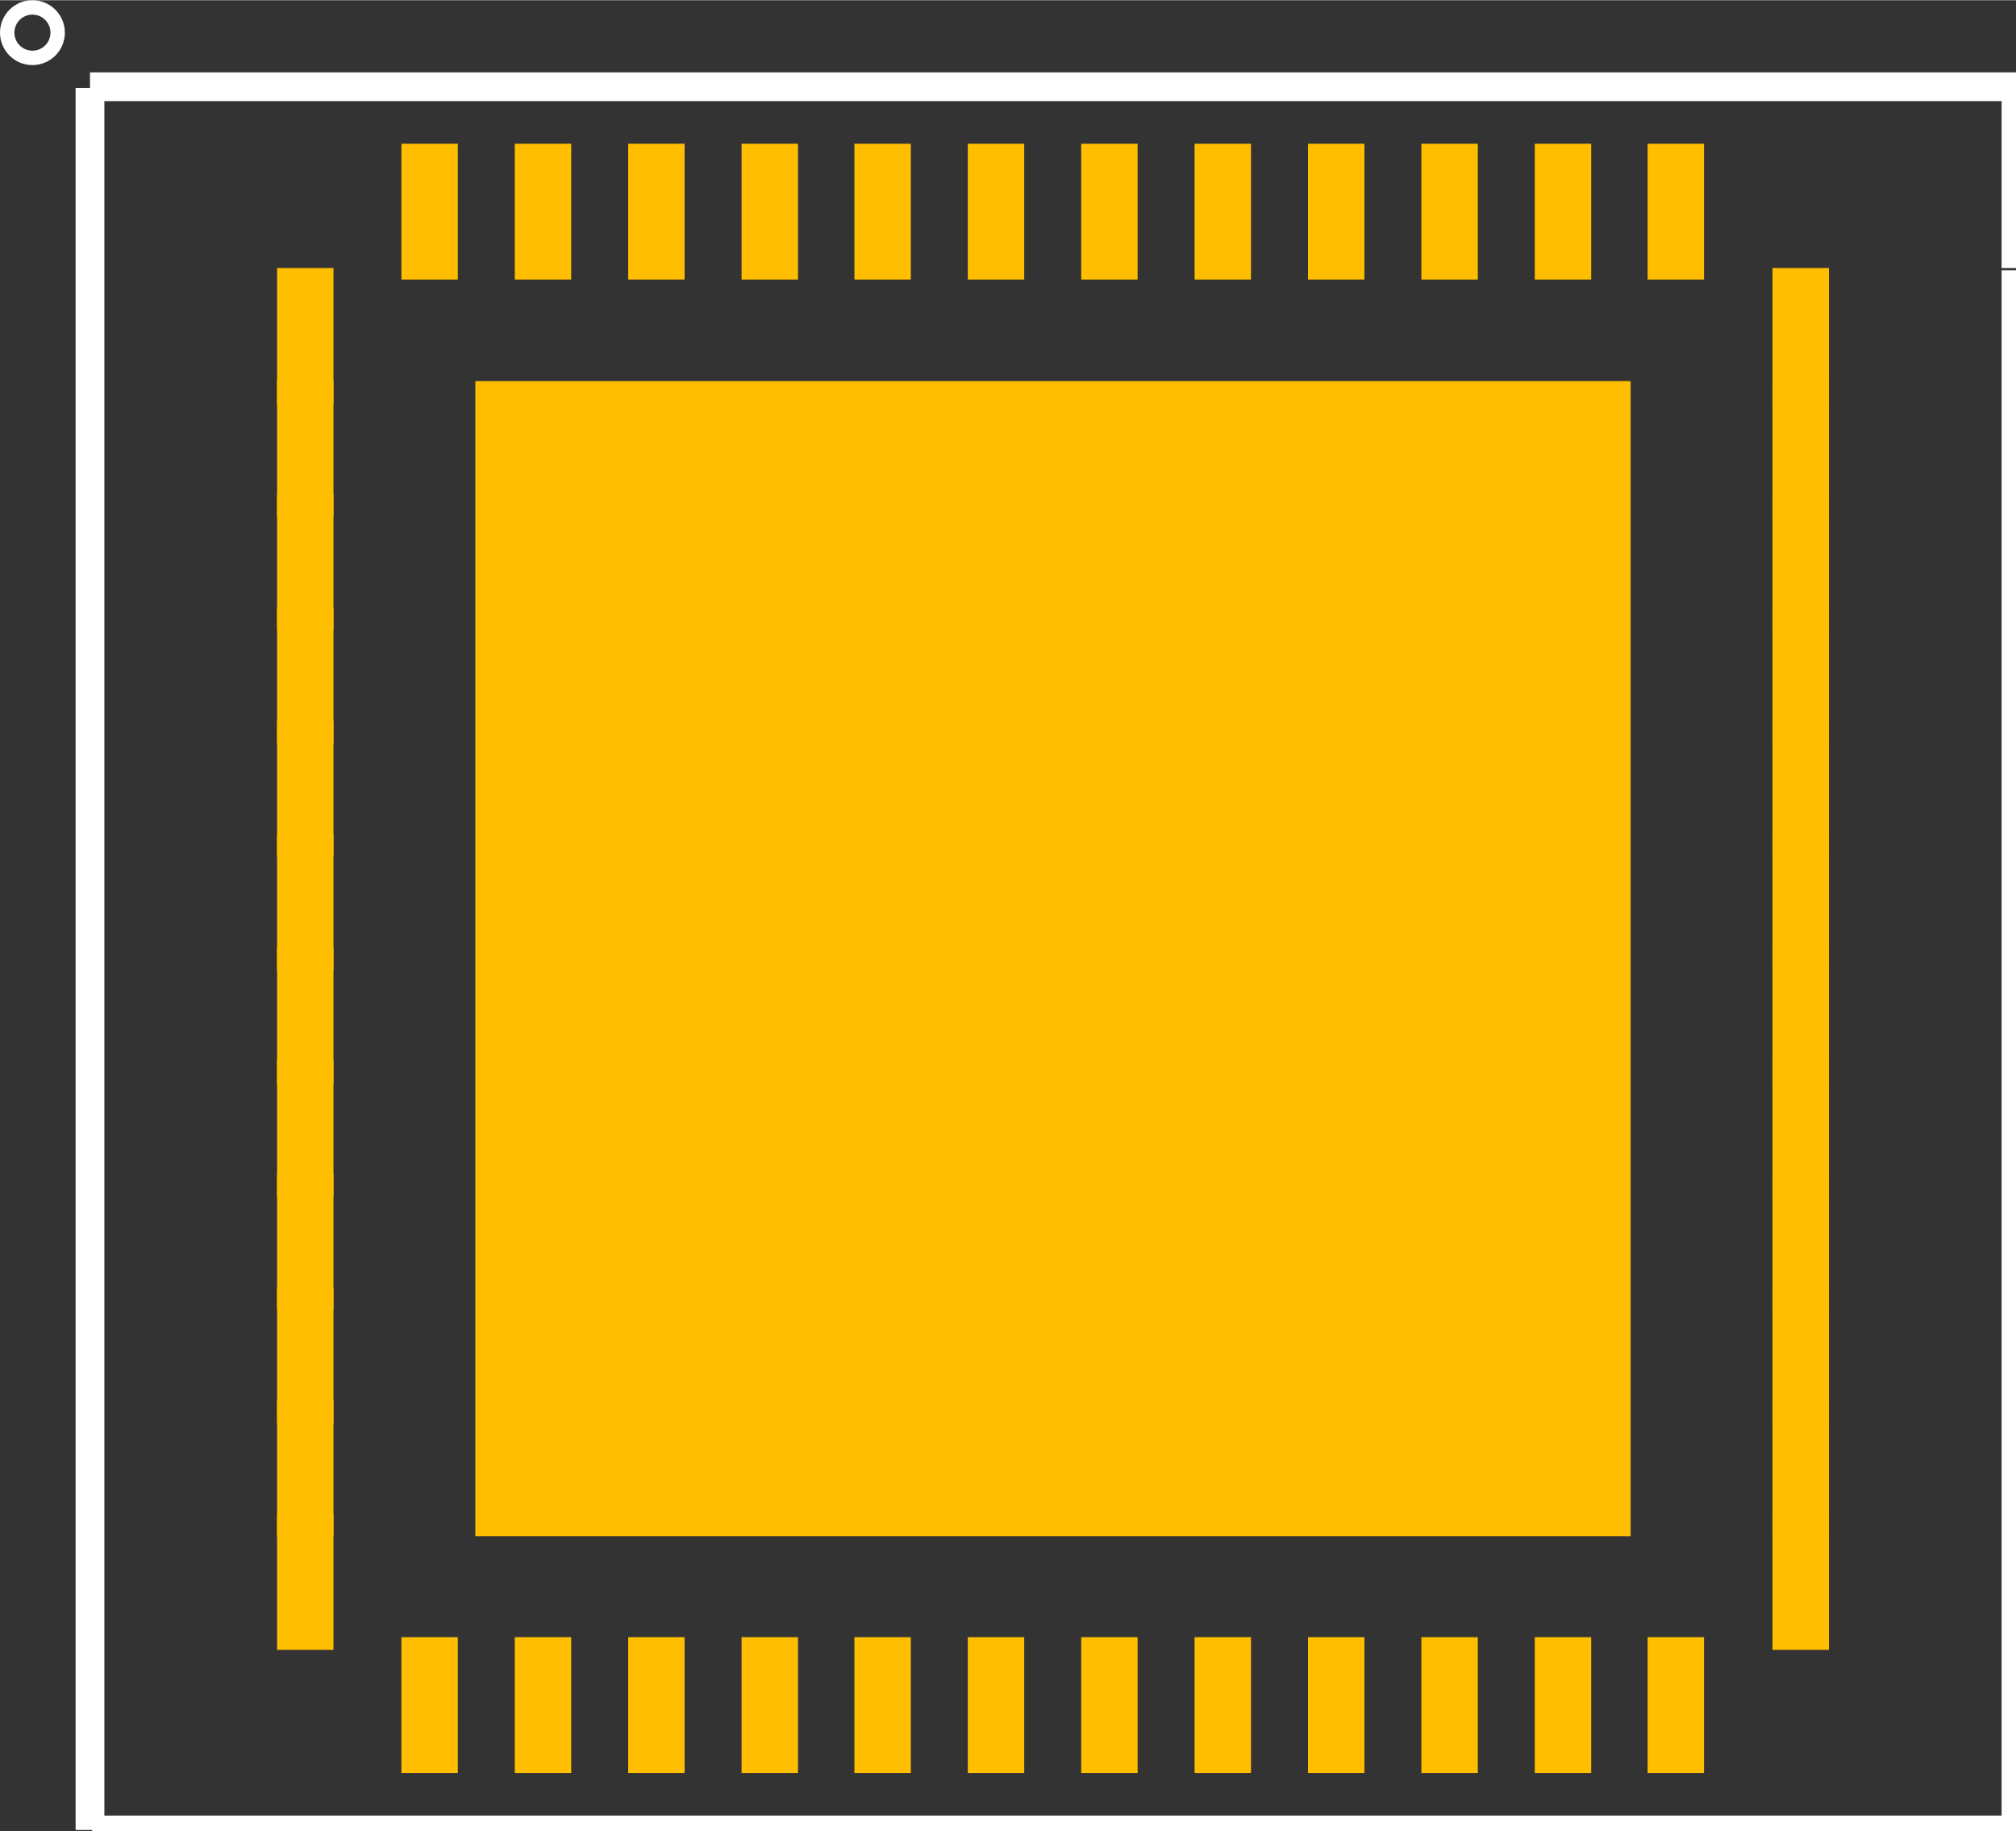 <?xml version="1.0" encoding="UTF-8" standalone="no"?>
<svg xmlns:svg="http://www.w3.org/2000/svg" xmlns="http://www.w3.org/2000/svg" version="1.2" baseProfile="tiny" x="0in" y="0in" width="0.35in" height="0.318in" viewBox="0 0 3502.34 3181.34" >
<rect x="0" y="0" width="3502.34" height="3181.34" fill="#333333" stroke="none"/>
<title>SparkFun.mod</title>
<desc>Kicad module 'SparkFun-BGB203_ORIGINAL' from file 'SparkFun.mod' converted by Fritzing</desc>
<g id="copper1">
 <rect width="98" x="481.341" y="465.341" fill="#ffbf00" connectorname="1" height="236" id="connector0pad" stroke-width="0"/>
 <rect width="98" x="481.341" y="661.341" fill="#ffbf00" connectorname="2" height="236" id="connector1pad" stroke-width="0"/>
 <rect width="98" x="481.341" y="858.341" fill="#ffbf00" connectorname="3" height="236" id="connector2pad" stroke-width="0"/>
 <rect width="98" x="481.341" y="1055.34" fill="#ffbf00" connectorname="4" height="236" id="connector3pad" stroke-width="0"/>
 <rect width="98" x="481.341" y="1252.34" fill="#ffbf00" connectorname="5" height="236" id="connector4pad" stroke-width="0"/>
 <rect width="98" x="481.341" y="1449.34" fill="#ffbf00" connectorname="6" height="236" id="connector5pad" stroke-width="0"/>
 <rect width="98" x="481.341" y="1646.34" fill="#ffbf00" connectorname="7" height="236" id="connector6pad" stroke-width="0"/>
 <rect width="98" x="481.341" y="1842.34" fill="#ffbf00" connectorname="8" height="236" id="connector7pad" stroke-width="0"/>
 <rect width="98" x="481.341" y="2039.34" fill="#ffbf00" connectorname="9" height="236" id="connector8pad" stroke-width="0"/>
 <rect width="98" x="481.341" y="2236.34" fill="#ffbf00" connectorname="10" height="236" id="connector9pad" stroke-width="0"/>
 <rect width="98" x="481.341" y="2433.34" fill="#ffbf00" connectorname="11" height="236" id="connector10pad" stroke-width="0"/>
 <rect width="98" x="481.341" y="2630.34" fill="#ffbf00" connectorname="12" height="236" id="connector11pad" stroke-width="0"/>
 <rect width="98" x="697.341" y="2844.34" fill="#ffbf00" connectorname="13" height="236" id="connector12pad" stroke-width="0"/>
 <rect width="98" x="894.341" y="2844.34" fill="#ffbf00" connectorname="14" height="236" id="connector13pad" stroke-width="0"/>
 <rect width="98" x="1091.34" y="2844.34" fill="#ffbf00" connectorname="15" height="236" id="connector14pad" stroke-width="0"/>
 <rect width="98" x="1288.34" y="2844.34" fill="#ffbf00" connectorname="16" height="236" id="connector15pad" stroke-width="0"/>
 <rect width="98" x="1484.34" y="2844.34" fill="#ffbf00" connectorname="17" height="236" id="connector16pad" stroke-width="0"/>
 <rect width="98" x="1681.34" y="2844.34" fill="#ffbf00" connectorname="18" height="236" id="connector17pad" stroke-width="0"/>
 <rect width="98" x="1878.34" y="2844.34" fill="#ffbf00" connectorname="19" height="236" id="connector18pad" stroke-width="0"/>
 <rect width="98" x="2075.34" y="2844.34" fill="#ffbf00" connectorname="20" height="236" id="connector19pad" stroke-width="0"/>
 <rect width="98" x="2272.34" y="2844.34" fill="#ffbf00" connectorname="21" height="236" id="connector20pad" stroke-width="0"/>
 <rect width="98" x="2469.34" y="2844.34" fill="#ffbf00" connectorname="22" height="236" id="connector21pad" stroke-width="0"/>
 <rect width="98" x="2666.34" y="2844.34" fill="#ffbf00" connectorname="23" height="236" id="connector22pad" stroke-width="0"/>
 <rect width="98" x="2862.34" y="2844.34" fill="#ffbf00" connectorname="24" height="236" id="connector23pad" stroke-width="0"/>
 <rect width="98" x="3079.34" y="2630.34" fill="#ffbf00" connectorname="25" height="236" id="connector24pad" stroke-width="0"/>
 <rect width="98" x="3079.34" y="2433.34" fill="#ffbf00" connectorname="26" height="236" id="connector25pad" stroke-width="0"/>
 <rect width="98" x="3079.34" y="2236.34" fill="#ffbf00" connectorname="27" height="236" id="connector26pad" stroke-width="0"/>
 <rect width="98" x="3079.34" y="2039.34" fill="#ffbf00" connectorname="28" height="236" id="connector27pad" stroke-width="0"/>
 <rect width="98" x="3079.34" y="1842.34" fill="#ffbf00" connectorname="29" height="236" id="connector28pad" stroke-width="0"/>
 <rect width="98" x="3079.34" y="1646.34" fill="#ffbf00" connectorname="30" height="236" id="connector29pad" stroke-width="0"/>
 <rect width="98" x="3079.34" y="1449.34" fill="#ffbf00" connectorname="31" height="236" id="connector30pad" stroke-width="0"/>
 <rect width="98" x="3079.34" y="1252.34" fill="#ffbf00" connectorname="32" height="236" id="connector31pad" stroke-width="0"/>
 <rect width="98" x="3079.34" y="1055.34" fill="#ffbf00" connectorname="33" height="236" id="connector32pad" stroke-width="0"/>
 <rect width="98" x="3079.34" y="858.341" fill="#ffbf00" connectorname="34" height="236" id="connector33pad" stroke-width="0"/>
 <rect width="98" x="3079.34" y="661.341" fill="#ffbf00" connectorname="35" height="236" id="connector34pad" stroke-width="0"/>
 <rect width="98" x="3079.34" y="465.341" fill="#ffbf00" connectorname="36" height="236" id="connector35pad" stroke-width="0"/>
 <rect width="98" x="2862.34" y="249.341" fill="#ffbf00" connectorname="37" height="236" id="connector36pad" stroke-width="0"/>
 <rect width="98" x="2666.34" y="249.341" fill="#ffbf00" connectorname="38" height="236" id="connector37pad" stroke-width="0"/>
 <rect width="98" x="2469.34" y="249.341" fill="#ffbf00" connectorname="39" height="236" id="connector38pad" stroke-width="0"/>
 <rect width="98" x="2272.34" y="249.341" fill="#ffbf00" connectorname="40" height="236" id="connector39pad" stroke-width="0"/>
 <rect width="98" x="2075.34" y="249.341" fill="#ffbf00" connectorname="41" height="236" id="connector40pad" stroke-width="0"/>
 <rect width="98" x="1878.34" y="249.341" fill="#ffbf00" connectorname="42" height="236" id="connector41pad" stroke-width="0"/>
 <rect width="98" x="1681.34" y="249.341" fill="#ffbf00" connectorname="43" height="236" id="connector42pad" stroke-width="0"/>
 <rect width="98" x="1484.34" y="249.341" fill="#ffbf00" connectorname="44" height="236" id="connector43pad" stroke-width="0"/>
 <rect width="98" x="1288.34" y="249.341" fill="#ffbf00" connectorname="45" height="236" id="connector44pad" stroke-width="0"/>
 <rect width="98" x="1091.34" y="249.341" fill="#ffbf00" connectorname="46" height="236" id="connector45pad" stroke-width="0"/>
 <rect width="98" x="894.341" y="249.341" fill="#ffbf00" connectorname="47" height="236" id="connector46pad" stroke-width="0"/>
 <rect width="98" x="697.341" y="249.341" fill="#ffbf00" connectorname="48" height="236" id="connector47pad" stroke-width="0"/>
 <rect width="2007" x="825.841" y="661.841" fill="#ffbf00" connectorname="49" height="2007" id="connector48pad" stroke-width="0"/>
</g>
<g id="silkscreen">
 <line fill="none" stroke="white" y1="152.341" x1="156.341" y2="3179.34" stroke-width="50" x2="156.341"/>
 <line fill="none" stroke="white" y1="469.341" x1="3502.34" y2="3179.34" stroke-width="50" x2="3502.34"/>
 <line fill="none" stroke="white" y1="3179.34" x1="3502.34" y2="3181.34" stroke-width="50" x2="3502.34"/>
 <line fill="none" stroke="white" y1="3179.34" x1="160.341" y2="3179.34" stroke-width="50" x2="3502.34"/>
 <line fill="none" stroke="white" y1="150.341" x1="156.341" y2="150.341" stroke-width="50" x2="3502.34"/>
 <line fill="none" stroke="white" y1="150.341" x1="3502.34" y2="465.341" stroke-width="50" x2="3502.34"/>
 <line fill="none" stroke="white" y1="513.341" x1="393.341" y2="653.341" stroke-width="0" x2="393.341"/>
 <line fill="none" stroke="white" y1="653.341" x1="393.341" y2="653.341" stroke-width="0" x2="667.341"/>
 <line fill="none" stroke="white" y1="653.341" x1="667.341" y2="513.341" stroke-width="0" x2="667.341"/>
 <line fill="none" stroke="white" y1="513.341" x1="667.341" y2="513.341" stroke-width="0" x2="393.341"/>
 <line fill="none" stroke="white" y1="708.341" x1="393.341" y2="850.341" stroke-width="0" x2="393.341"/>
 <line fill="none" stroke="white" y1="850.341" x1="393.341" y2="850.341" stroke-width="0" x2="667.341"/>
 <line fill="none" stroke="white" y1="850.341" x1="667.341" y2="708.341" stroke-width="0" x2="667.341"/>
 <line fill="none" stroke="white" y1="708.341" x1="667.341" y2="708.341" stroke-width="0" x2="393.341"/>
 <line fill="none" stroke="white" y1="905.341" x1="393.341" y2="1047.34" stroke-width="0" x2="393.341"/>
 <line fill="none" stroke="white" y1="1047.34" x1="393.341" y2="1047.34" stroke-width="0" x2="667.341"/>
 <line fill="none" stroke="white" y1="1047.34" x1="667.341" y2="905.341" stroke-width="0" x2="667.341"/>
 <line fill="none" stroke="white" y1="905.341" x1="667.341" y2="905.341" stroke-width="0" x2="393.341"/>
 <line fill="none" stroke="white" y1="1102.34" x1="393.341" y2="1244.34" stroke-width="0" x2="393.341"/>
 <line fill="none" stroke="white" y1="1244.34" x1="393.341" y2="1244.34" stroke-width="0" x2="667.341"/>
 <line fill="none" stroke="white" y1="1244.34" x1="667.341" y2="1102.34" stroke-width="0" x2="667.341"/>
 <line fill="none" stroke="white" y1="1102.34" x1="667.341" y2="1102.34" stroke-width="0" x2="393.341"/>
 <line fill="none" stroke="white" y1="1299.34" x1="393.341" y2="1441.34" stroke-width="0" x2="393.341"/>
 <line fill="none" stroke="white" y1="1441.34" x1="393.341" y2="1441.34" stroke-width="0" x2="667.341"/>
 <line fill="none" stroke="white" y1="1441.34" x1="667.341" y2="1299.34" stroke-width="0" x2="667.341"/>
 <line fill="none" stroke="white" y1="1299.34" x1="667.341" y2="1299.34" stroke-width="0" x2="393.341"/>
 <line fill="none" stroke="white" y1="1496.34" x1="393.341" y2="1638.34" stroke-width="0" x2="393.341"/>
 <line fill="none" stroke="white" y1="1638.34" x1="393.341" y2="1638.34" stroke-width="0" x2="667.341"/>
 <line fill="none" stroke="white" y1="1638.34" x1="667.341" y2="1496.34" stroke-width="0" x2="667.341"/>
 <line fill="none" stroke="white" y1="1496.34" x1="667.341" y2="1496.34" stroke-width="0" x2="393.341"/>
 <line fill="none" stroke="white" y1="1693.34" x1="393.341" y2="1834.34" stroke-width="0" x2="393.341"/>
 <line fill="none" stroke="white" y1="1834.34" x1="393.341" y2="1834.34" stroke-width="0" x2="667.341"/>
 <line fill="none" stroke="white" y1="1834.34" x1="667.341" y2="1693.34" stroke-width="0" x2="667.341"/>
 <line fill="none" stroke="white" y1="1693.34" x1="667.341" y2="1693.34" stroke-width="0" x2="393.341"/>
 <line fill="none" stroke="white" y1="1890.34" x1="393.341" y2="2031.34" stroke-width="0" x2="393.341"/>
 <line fill="none" stroke="white" y1="2031.34" x1="393.341" y2="2031.34" stroke-width="0" x2="667.341"/>
 <line fill="none" stroke="white" y1="2031.34" x1="667.341" y2="1890.34" stroke-width="0" x2="667.341"/>
 <line fill="none" stroke="white" y1="1890.34" x1="667.341" y2="1890.34" stroke-width="0" x2="393.341"/>
 <line fill="none" stroke="white" y1="2086.34" x1="393.341" y2="2228.34" stroke-width="0" x2="393.341"/>
 <line fill="none" stroke="white" y1="2228.34" x1="393.341" y2="2228.34" stroke-width="0" x2="667.341"/>
 <line fill="none" stroke="white" y1="2228.34" x1="667.341" y2="2086.34" stroke-width="0" x2="667.341"/>
 <line fill="none" stroke="white" y1="2086.34" x1="667.341" y2="2086.34" stroke-width="0" x2="393.341"/>
 <line fill="none" stroke="white" y1="2283.34" x1="393.341" y2="2425.34" stroke-width="0" x2="393.341"/>
 <line fill="none" stroke="white" y1="2425.34" x1="393.341" y2="2425.34" stroke-width="0" x2="667.341"/>
 <line fill="none" stroke="white" y1="2425.34" x1="667.341" y2="2283.34" stroke-width="0" x2="667.341"/>
 <line fill="none" stroke="white" y1="2283.34" x1="667.341" y2="2283.34" stroke-width="0" x2="393.341"/>
 <line fill="none" stroke="white" y1="2480.34" x1="393.341" y2="2622.34" stroke-width="0" x2="393.341"/>
 <line fill="none" stroke="white" y1="2622.34" x1="393.341" y2="2622.34" stroke-width="0" x2="667.341"/>
 <line fill="none" stroke="white" y1="2622.34" x1="667.341" y2="2480.34" stroke-width="0" x2="667.341"/>
 <line fill="none" stroke="white" y1="2480.34" x1="667.341" y2="2480.34" stroke-width="0" x2="393.341"/>
 <line fill="none" stroke="white" y1="2677.34" x1="393.341" y2="2819.34" stroke-width="0" x2="393.341"/>
 <line fill="none" stroke="white" y1="2819.34" x1="393.341" y2="2819.34" stroke-width="0" x2="667.341"/>
 <line fill="none" stroke="white" y1="2819.34" x1="667.341" y2="2677.34" stroke-width="0" x2="667.341"/>
 <line fill="none" stroke="white" y1="2677.34" x1="667.341" y2="2677.34" stroke-width="0" x2="393.341"/>
 <line fill="none" stroke="white" y1="505.341" x1="675.341" y2="505.341" stroke-width="0" x2="817.341"/>
 <line fill="none" stroke="white" y1="505.341" x1="817.341" y2="229.341" stroke-width="0" x2="817.341"/>
 <line fill="none" stroke="white" y1="229.341" x1="817.341" y2="229.341" stroke-width="0" x2="675.341"/>
 <line fill="none" stroke="white" y1="229.341" x1="675.341" y2="505.341" stroke-width="0" x2="675.341"/>
 <line fill="none" stroke="white" y1="505.341" x1="872.341" y2="505.341" stroke-width="0" x2="1014.34"/>
 <line fill="none" stroke="white" y1="505.341" x1="1014.34" y2="229.341" stroke-width="0" x2="1014.34"/>
 <line fill="none" stroke="white" y1="229.341" x1="1014.34" y2="229.341" stroke-width="0" x2="872.341"/>
 <line fill="none" stroke="white" y1="229.341" x1="872.341" y2="505.341" stroke-width="0" x2="872.341"/>
 <line fill="none" stroke="white" y1="505.341" x1="1069.34" y2="505.341" stroke-width="0" x2="1211.34"/>
 <line fill="none" stroke="white" y1="505.341" x1="1211.34" y2="229.341" stroke-width="0" x2="1211.34"/>
 <line fill="none" stroke="white" y1="229.341" x1="1211.34" y2="229.341" stroke-width="0" x2="1069.34"/>
 <line fill="none" stroke="white" y1="229.341" x1="1069.34" y2="505.341" stroke-width="0" x2="1069.34"/>
 <line fill="none" stroke="white" y1="505.341" x1="1266.34" y2="505.341" stroke-width="0" x2="1407.34"/>
 <line fill="none" stroke="white" y1="505.341" x1="1407.34" y2="229.341" stroke-width="0" x2="1407.34"/>
 <line fill="none" stroke="white" y1="229.341" x1="1407.34" y2="229.341" stroke-width="0" x2="1266.34"/>
 <line fill="none" stroke="white" y1="229.341" x1="1266.34" y2="505.341" stroke-width="0" x2="1266.34"/>
 <line fill="none" stroke="white" y1="505.341" x1="1463.34" y2="505.341" stroke-width="0" x2="1604.34"/>
 <line fill="none" stroke="white" y1="505.341" x1="1604.34" y2="229.341" stroke-width="0" x2="1604.34"/>
 <line fill="none" stroke="white" y1="229.341" x1="1604.34" y2="229.341" stroke-width="0" x2="1463.34"/>
 <line fill="none" stroke="white" y1="229.341" x1="1463.34" y2="505.341" stroke-width="0" x2="1463.34"/>
 <line fill="none" stroke="white" y1="505.341" x1="1659.34" y2="505.341" stroke-width="0" x2="1801.34"/>
 <line fill="none" stroke="white" y1="505.341" x1="1801.34" y2="229.341" stroke-width="0" x2="1801.34"/>
 <line fill="none" stroke="white" y1="229.341" x1="1801.34" y2="229.341" stroke-width="0" x2="1659.34"/>
 <line fill="none" stroke="white" y1="229.341" x1="1659.34" y2="505.341" stroke-width="0" x2="1659.34"/>
 <line fill="none" stroke="white" y1="505.341" x1="1856.34" y2="505.341" stroke-width="0" x2="1998.34"/>
 <line fill="none" stroke="white" y1="505.341" x1="1998.34" y2="229.341" stroke-width="0" x2="1998.34"/>
 <line fill="none" stroke="white" y1="229.341" x1="1998.34" y2="229.341" stroke-width="0" x2="1856.34"/>
 <line fill="none" stroke="white" y1="229.341" x1="1856.34" y2="505.341" stroke-width="0" x2="1856.34"/>
 <line fill="none" stroke="white" y1="505.341" x1="2053.34" y2="505.341" stroke-width="0" x2="2195.34"/>
 <line fill="none" stroke="white" y1="505.341" x1="2195.34" y2="229.341" stroke-width="0" x2="2195.34"/>
 <line fill="none" stroke="white" y1="229.341" x1="2195.34" y2="229.341" stroke-width="0" x2="2053.34"/>
 <line fill="none" stroke="white" y1="229.341" x1="2053.34" y2="505.341" stroke-width="0" x2="2053.34"/>
 <line fill="none" stroke="white" y1="505.341" x1="2250.34" y2="505.341" stroke-width="0" x2="2392.34"/>
 <line fill="none" stroke="white" y1="505.341" x1="2392.34" y2="229.341" stroke-width="0" x2="2392.34"/>
 <line fill="none" stroke="white" y1="229.341" x1="2392.34" y2="229.341" stroke-width="0" x2="2250.34"/>
 <line fill="none" stroke="white" y1="229.341" x1="2250.34" y2="505.341" stroke-width="0" x2="2250.34"/>
 <line fill="none" stroke="white" y1="505.341" x1="2447.34" y2="505.341" stroke-width="0" x2="2589.34"/>
 <line fill="none" stroke="white" y1="505.341" x1="2589.34" y2="229.341" stroke-width="0" x2="2589.34"/>
 <line fill="none" stroke="white" y1="229.341" x1="2589.34" y2="229.341" stroke-width="0" x2="2447.34"/>
 <line fill="none" stroke="white" y1="229.341" x1="2447.34" y2="505.341" stroke-width="0" x2="2447.34"/>
 <line fill="none" stroke="white" y1="505.341" x1="2644.34" y2="505.341" stroke-width="0" x2="2785.34"/>
 <line fill="none" stroke="white" y1="505.341" x1="2785.34" y2="229.341" stroke-width="0" x2="2785.34"/>
 <line fill="none" stroke="white" y1="229.341" x1="2785.34" y2="229.341" stroke-width="0" x2="2644.34"/>
 <line fill="none" stroke="white" y1="229.341" x1="2644.34" y2="505.341" stroke-width="0" x2="2644.34"/>
 <line fill="none" stroke="white" y1="505.341" x1="2841.34" y2="505.341" stroke-width="0" x2="2982.34"/>
 <line fill="none" stroke="white" y1="505.341" x1="2982.34" y2="229.341" stroke-width="0" x2="2982.34"/>
 <line fill="none" stroke="white" y1="229.341" x1="2982.34" y2="229.341" stroke-width="0" x2="2841.34"/>
 <line fill="none" stroke="white" y1="229.341" x1="2841.34" y2="505.341" stroke-width="0" x2="2841.34"/>
 <line fill="none" stroke="white" y1="513.341" x1="2990.34" y2="653.341" stroke-width="0" x2="2990.34"/>
 <line fill="none" stroke="white" y1="653.341" x1="2990.34" y2="653.341" stroke-width="0" x2="3266.34"/>
 <line fill="none" stroke="white" y1="653.341" x1="3266.34" y2="513.341" stroke-width="0" x2="3266.34"/>
 <line fill="none" stroke="white" y1="513.341" x1="3266.34" y2="513.341" stroke-width="0" x2="2990.34"/>
 <line fill="none" stroke="white" y1="708.341" x1="2990.34" y2="850.341" stroke-width="0" x2="2990.34"/>
 <line fill="none" stroke="white" y1="850.341" x1="2990.34" y2="850.341" stroke-width="0" x2="3266.34"/>
 <line fill="none" stroke="white" y1="850.341" x1="3266.34" y2="708.341" stroke-width="0" x2="3266.34"/>
 <line fill="none" stroke="white" y1="708.341" x1="3266.34" y2="708.341" stroke-width="0" x2="2990.34"/>
 <line fill="none" stroke="white" y1="905.341" x1="2990.34" y2="1047.34" stroke-width="0" x2="2990.34"/>
 <line fill="none" stroke="white" y1="1047.34" x1="2990.34" y2="1047.34" stroke-width="0" x2="3266.34"/>
 <line fill="none" stroke="white" y1="1047.34" x1="3266.34" y2="905.341" stroke-width="0" x2="3266.34"/>
 <line fill="none" stroke="white" y1="905.341" x1="3266.34" y2="905.341" stroke-width="0" x2="2990.34"/>
 <line fill="none" stroke="white" y1="1102.34" x1="2990.34" y2="1244.34" stroke-width="0" x2="2990.34"/>
 <line fill="none" stroke="white" y1="1244.34" x1="2990.34" y2="1244.34" stroke-width="0" x2="3266.34"/>
 <line fill="none" stroke="white" y1="1244.34" x1="3266.34" y2="1102.34" stroke-width="0" x2="3266.34"/>
 <line fill="none" stroke="white" y1="1102.34" x1="3266.34" y2="1102.34" stroke-width="0" x2="2990.34"/>
 <line fill="none" stroke="white" y1="1299.34" x1="2990.34" y2="1441.34" stroke-width="0" x2="2990.34"/>
 <line fill="none" stroke="white" y1="1441.34" x1="2990.34" y2="1441.34" stroke-width="0" x2="3266.34"/>
 <line fill="none" stroke="white" y1="1441.34" x1="3266.34" y2="1299.34" stroke-width="0" x2="3266.34"/>
 <line fill="none" stroke="white" y1="1299.34" x1="3266.34" y2="1299.34" stroke-width="0" x2="2990.34"/>
 <line fill="none" stroke="white" y1="1496.34" x1="2990.34" y2="1638.34" stroke-width="0" x2="2990.34"/>
 <line fill="none" stroke="white" y1="1638.34" x1="2990.34" y2="1638.34" stroke-width="0" x2="3266.34"/>
 <line fill="none" stroke="white" y1="1638.34" x1="3266.34" y2="1496.34" stroke-width="0" x2="3266.34"/>
 <line fill="none" stroke="white" y1="1496.34" x1="3266.34" y2="1496.34" stroke-width="0" x2="2990.34"/>
 <line fill="none" stroke="white" y1="1693.34" x1="2990.34" y2="1834.34" stroke-width="0" x2="2990.34"/>
 <line fill="none" stroke="white" y1="1834.34" x1="2990.34" y2="1834.34" stroke-width="0" x2="3266.34"/>
 <line fill="none" stroke="white" y1="1834.34" x1="3266.34" y2="1693.34" stroke-width="0" x2="3266.34"/>
 <line fill="none" stroke="white" y1="1693.34" x1="3266.34" y2="1693.34" stroke-width="0" x2="2990.34"/>
 <line fill="none" stroke="white" y1="1890.34" x1="2990.34" y2="2031.34" stroke-width="0" x2="2990.34"/>
 <line fill="none" stroke="white" y1="2031.34" x1="2990.34" y2="2031.34" stroke-width="0" x2="3266.34"/>
 <line fill="none" stroke="white" y1="2031.34" x1="3266.34" y2="1890.34" stroke-width="0" x2="3266.34"/>
 <line fill="none" stroke="white" y1="1890.34" x1="3266.34" y2="1890.34" stroke-width="0" x2="2990.34"/>
 <line fill="none" stroke="white" y1="2086.34" x1="2990.34" y2="2228.34" stroke-width="0" x2="2990.34"/>
 <line fill="none" stroke="white" y1="2228.34" x1="2990.34" y2="2228.34" stroke-width="0" x2="3266.34"/>
 <line fill="none" stroke="white" y1="2228.34" x1="3266.34" y2="2086.34" stroke-width="0" x2="3266.34"/>
 <line fill="none" stroke="white" y1="2086.34" x1="3266.34" y2="2086.34" stroke-width="0" x2="2990.34"/>
 <line fill="none" stroke="white" y1="2283.34" x1="2990.34" y2="2425.34" stroke-width="0" x2="2990.34"/>
 <line fill="none" stroke="white" y1="2425.34" x1="2990.34" y2="2425.34" stroke-width="0" x2="3266.34"/>
 <line fill="none" stroke="white" y1="2425.34" x1="3266.34" y2="2283.34" stroke-width="0" x2="3266.34"/>
 <line fill="none" stroke="white" y1="2283.34" x1="3266.34" y2="2283.34" stroke-width="0" x2="2990.34"/>
 <line fill="none" stroke="white" y1="2480.34" x1="2990.34" y2="2622.34" stroke-width="0" x2="2990.34"/>
 <line fill="none" stroke="white" y1="2622.34" x1="2990.34" y2="2622.34" stroke-width="0" x2="3266.34"/>
 <line fill="none" stroke="white" y1="2622.34" x1="3266.34" y2="2480.34" stroke-width="0" x2="3266.34"/>
 <line fill="none" stroke="white" y1="2480.34" x1="3266.34" y2="2480.34" stroke-width="0" x2="2990.34"/>
 <line fill="none" stroke="white" y1="2677.34" x1="2990.34" y2="2819.34" stroke-width="0" x2="2990.34"/>
 <line fill="none" stroke="white" y1="2819.34" x1="2990.34" y2="2819.34" stroke-width="0" x2="3266.34"/>
 <line fill="none" stroke="white" y1="2819.34" x1="3266.34" y2="2677.34" stroke-width="0" x2="3266.34"/>
 <line fill="none" stroke="white" y1="2677.34" x1="3266.34" y2="2677.34" stroke-width="0" x2="2990.34"/>
 <line fill="none" stroke="white" y1="3100.34" x1="675.341" y2="3100.34" stroke-width="0" x2="817.341"/>
 <line fill="none" stroke="white" y1="3100.34" x1="817.341" y2="2825.34" stroke-width="0" x2="817.341"/>
 <line fill="none" stroke="white" y1="2825.34" x1="817.341" y2="2825.34" stroke-width="0" x2="675.341"/>
 <line fill="none" stroke="white" y1="2825.34" x1="675.341" y2="3100.34" stroke-width="0" x2="675.341"/>
 <line fill="none" stroke="white" y1="3100.34" x1="1266.34" y2="3100.34" stroke-width="0" x2="1407.34"/>
 <line fill="none" stroke="white" y1="3100.34" x1="1407.34" y2="2825.34" stroke-width="0" x2="1407.34"/>
 <line fill="none" stroke="white" y1="2825.34" x1="1407.34" y2="2825.34" stroke-width="0" x2="1266.34"/>
 <line fill="none" stroke="white" y1="2825.34" x1="1266.34" y2="3100.34" stroke-width="0" x2="1266.34"/>
 <line fill="none" stroke="white" y1="3100.34" x1="872.341" y2="3100.34" stroke-width="0" x2="1014.34"/>
 <line fill="none" stroke="white" y1="3100.34" x1="1014.34" y2="2825.34" stroke-width="0" x2="1014.34"/>
 <line fill="none" stroke="white" y1="2825.34" x1="1014.34" y2="2825.34" stroke-width="0" x2="872.341"/>
 <line fill="none" stroke="white" y1="2825.34" x1="872.341" y2="3100.34" stroke-width="0" x2="872.341"/>
 <line fill="none" stroke="white" y1="3100.34" x1="1069.34" y2="3100.34" stroke-width="0" x2="1211.34"/>
 <line fill="none" stroke="white" y1="3100.34" x1="1211.34" y2="2825.34" stroke-width="0" x2="1211.34"/>
 <line fill="none" stroke="white" y1="2825.34" x1="1211.34" y2="2825.34" stroke-width="0" x2="1069.34"/>
 <line fill="none" stroke="white" y1="2825.34" x1="1069.34" y2="3100.34" stroke-width="0" x2="1069.34"/>
 <line fill="none" stroke="white" y1="3100.34" x1="1463.34" y2="3100.34" stroke-width="0" x2="1604.34"/>
 <line fill="none" stroke="white" y1="3100.34" x1="1604.34" y2="2825.34" stroke-width="0" x2="1604.34"/>
 <line fill="none" stroke="white" y1="2825.34" x1="1604.34" y2="2825.34" stroke-width="0" x2="1463.34"/>
 <line fill="none" stroke="white" y1="2825.34" x1="1463.34" y2="3100.34" stroke-width="0" x2="1463.34"/>
 <line fill="none" stroke="white" y1="3100.34" x1="1659.34" y2="3100.34" stroke-width="0" x2="1801.34"/>
 <line fill="none" stroke="white" y1="3100.34" x1="1801.34" y2="2825.34" stroke-width="0" x2="1801.34"/>
 <line fill="none" stroke="white" y1="2825.34" x1="1801.34" y2="2825.34" stroke-width="0" x2="1659.34"/>
 <line fill="none" stroke="white" y1="2825.34" x1="1659.34" y2="3100.34" stroke-width="0" x2="1659.34"/>
 <line fill="none" stroke="white" y1="3100.34" x1="1856.34" y2="3100.34" stroke-width="0" x2="1998.34"/>
 <line fill="none" stroke="white" y1="3100.34" x1="1998.34" y2="2825.34" stroke-width="0" x2="1998.34"/>
 <line fill="none" stroke="white" y1="2825.34" x1="1998.34" y2="2825.34" stroke-width="0" x2="1856.34"/>
 <line fill="none" stroke="white" y1="2825.34" x1="1856.34" y2="3100.34" stroke-width="0" x2="1856.34"/>
 <line fill="none" stroke="white" y1="3100.34" x1="2053.34" y2="3100.34" stroke-width="0" x2="2195.34"/>
 <line fill="none" stroke="white" y1="3100.34" x1="2195.34" y2="2825.34" stroke-width="0" x2="2195.34"/>
 <line fill="none" stroke="white" y1="2825.34" x1="2195.34" y2="2825.34" stroke-width="0" x2="2053.34"/>
 <line fill="none" stroke="white" y1="2825.34" x1="2053.34" y2="3100.34" stroke-width="0" x2="2053.34"/>
 <line fill="none" stroke="white" y1="3100.34" x1="2250.34" y2="3100.34" stroke-width="0" x2="2392.34"/>
 <line fill="none" stroke="white" y1="3100.34" x1="2392.34" y2="2825.34" stroke-width="0" x2="2392.34"/>
 <line fill="none" stroke="white" y1="2825.34" x1="2392.34" y2="2825.34" stroke-width="0" x2="2250.34"/>
 <line fill="none" stroke="white" y1="2825.34" x1="2250.34" y2="3100.34" stroke-width="0" x2="2250.34"/>
 <line fill="none" stroke="white" y1="3100.34" x1="2447.34" y2="3100.34" stroke-width="0" x2="2589.34"/>
 <line fill="none" stroke="white" y1="3100.34" x1="2589.34" y2="2825.34" stroke-width="0" x2="2589.34"/>
 <line fill="none" stroke="white" y1="2825.34" x1="2589.34" y2="2825.34" stroke-width="0" x2="2447.34"/>
 <line fill="none" stroke="white" y1="2825.34" x1="2447.34" y2="3100.34" stroke-width="0" x2="2447.34"/>
 <line fill="none" stroke="white" y1="3100.34" x1="2644.34" y2="3100.34" stroke-width="0" x2="2785.34"/>
 <line fill="none" stroke="white" y1="3100.34" x1="2785.34" y2="2825.34" stroke-width="0" x2="2785.34"/>
 <line fill="none" stroke="white" y1="2825.34" x1="2785.34" y2="2825.34" stroke-width="0" x2="2644.34"/>
 <line fill="none" stroke="white" y1="2825.34" x1="2644.34" y2="3100.34" stroke-width="0" x2="2644.34"/>
 <line fill="none" stroke="white" y1="3100.34" x1="2841.34" y2="3100.34" stroke-width="0" x2="2982.34"/>
 <line fill="none" stroke="white" y1="3100.34" x1="2982.34" y2="2825.34" stroke-width="0" x2="2982.34"/>
 <line fill="none" stroke="white" y1="2825.34" x1="2982.34" y2="2825.34" stroke-width="0" x2="2841.34"/>
 <line fill="none" stroke="white" y1="2825.34" x1="2841.34" y2="3100.34" stroke-width="0" x2="2841.34"/>
 <line fill="none" stroke="white" y1="642.341" x1="805.341" y2="2689.34" stroke-width="0" x2="805.341"/>
 <line fill="none" stroke="white" y1="2689.34" x1="805.341" y2="2689.34" stroke-width="0" x2="2852.34"/>
 <line fill="none" stroke="white" y1="2689.34" x1="2852.34" y2="2669.34" stroke-width="0" x2="2852.34"/>
 <line fill="none" stroke="white" y1="2669.34" x1="2852.34" y2="642.341" stroke-width="0" x2="2852.34"/>
 <line fill="none" stroke="white" y1="642.341" x1="2852.34" y2="642.341" stroke-width="0" x2="805.341"/>
 <line fill="none" stroke="white" y1="1616.34" x1="913.341" y2="1616.34" stroke-width="0" x2="1780.34"/>
 <line fill="none" stroke="white" y1="1616.34" x1="1780.34" y2="750.341" stroke-width="0" x2="1780.34"/>
 <line fill="none" stroke="white" y1="750.341" x1="1780.34" y2="750.341" stroke-width="0" x2="913.341"/>
 <line fill="none" stroke="white" y1="750.341" x1="913.341" y2="1616.34" stroke-width="0" x2="913.341"/>
 <line fill="none" stroke="white" y1="1616.34" x1="1878.34" y2="1616.34" stroke-width="0" x2="2744.34"/>
 <line fill="none" stroke="white" y1="1616.34" x1="2744.34" y2="750.341" stroke-width="0" x2="2744.34"/>
 <line fill="none" stroke="white" y1="750.341" x1="2744.34" y2="750.341" stroke-width="0" x2="1878.34"/>
 <line fill="none" stroke="white" y1="750.341" x1="1878.34" y2="1616.34" stroke-width="0" x2="1878.34"/>
 <line fill="none" stroke="white" y1="2581.34" x1="913.341" y2="2581.34" stroke-width="0" x2="1780.34"/>
 <line fill="none" stroke="white" y1="2581.34" x1="1780.34" y2="1714.34" stroke-width="0" x2="1780.34"/>
 <line fill="none" stroke="white" y1="1714.34" x1="1780.34" y2="1714.34" stroke-width="0" x2="913.341"/>
 <line fill="none" stroke="white" y1="1714.34" x1="913.341" y2="2581.34" stroke-width="0" x2="913.341"/>
 <line fill="none" stroke="white" y1="2581.34" x1="1882.34" y2="2581.34" stroke-width="0" x2="2748.34"/>
 <line fill="none" stroke="white" y1="2581.34" x1="2748.34" y2="1714.34" stroke-width="0" x2="2748.34"/>
 <line fill="none" stroke="white" y1="1714.34" x1="2748.34" y2="1714.34" stroke-width="0" x2="1882.34"/>
 <line fill="none" stroke="white" y1="1714.34" x1="1882.34" y2="2581.34" stroke-width="0" x2="1882.34"/>
 <circle fill="none" cx="56.341" cy="56.341" stroke="white" r="43.841" stroke-width="25"/>
</g>
</svg>